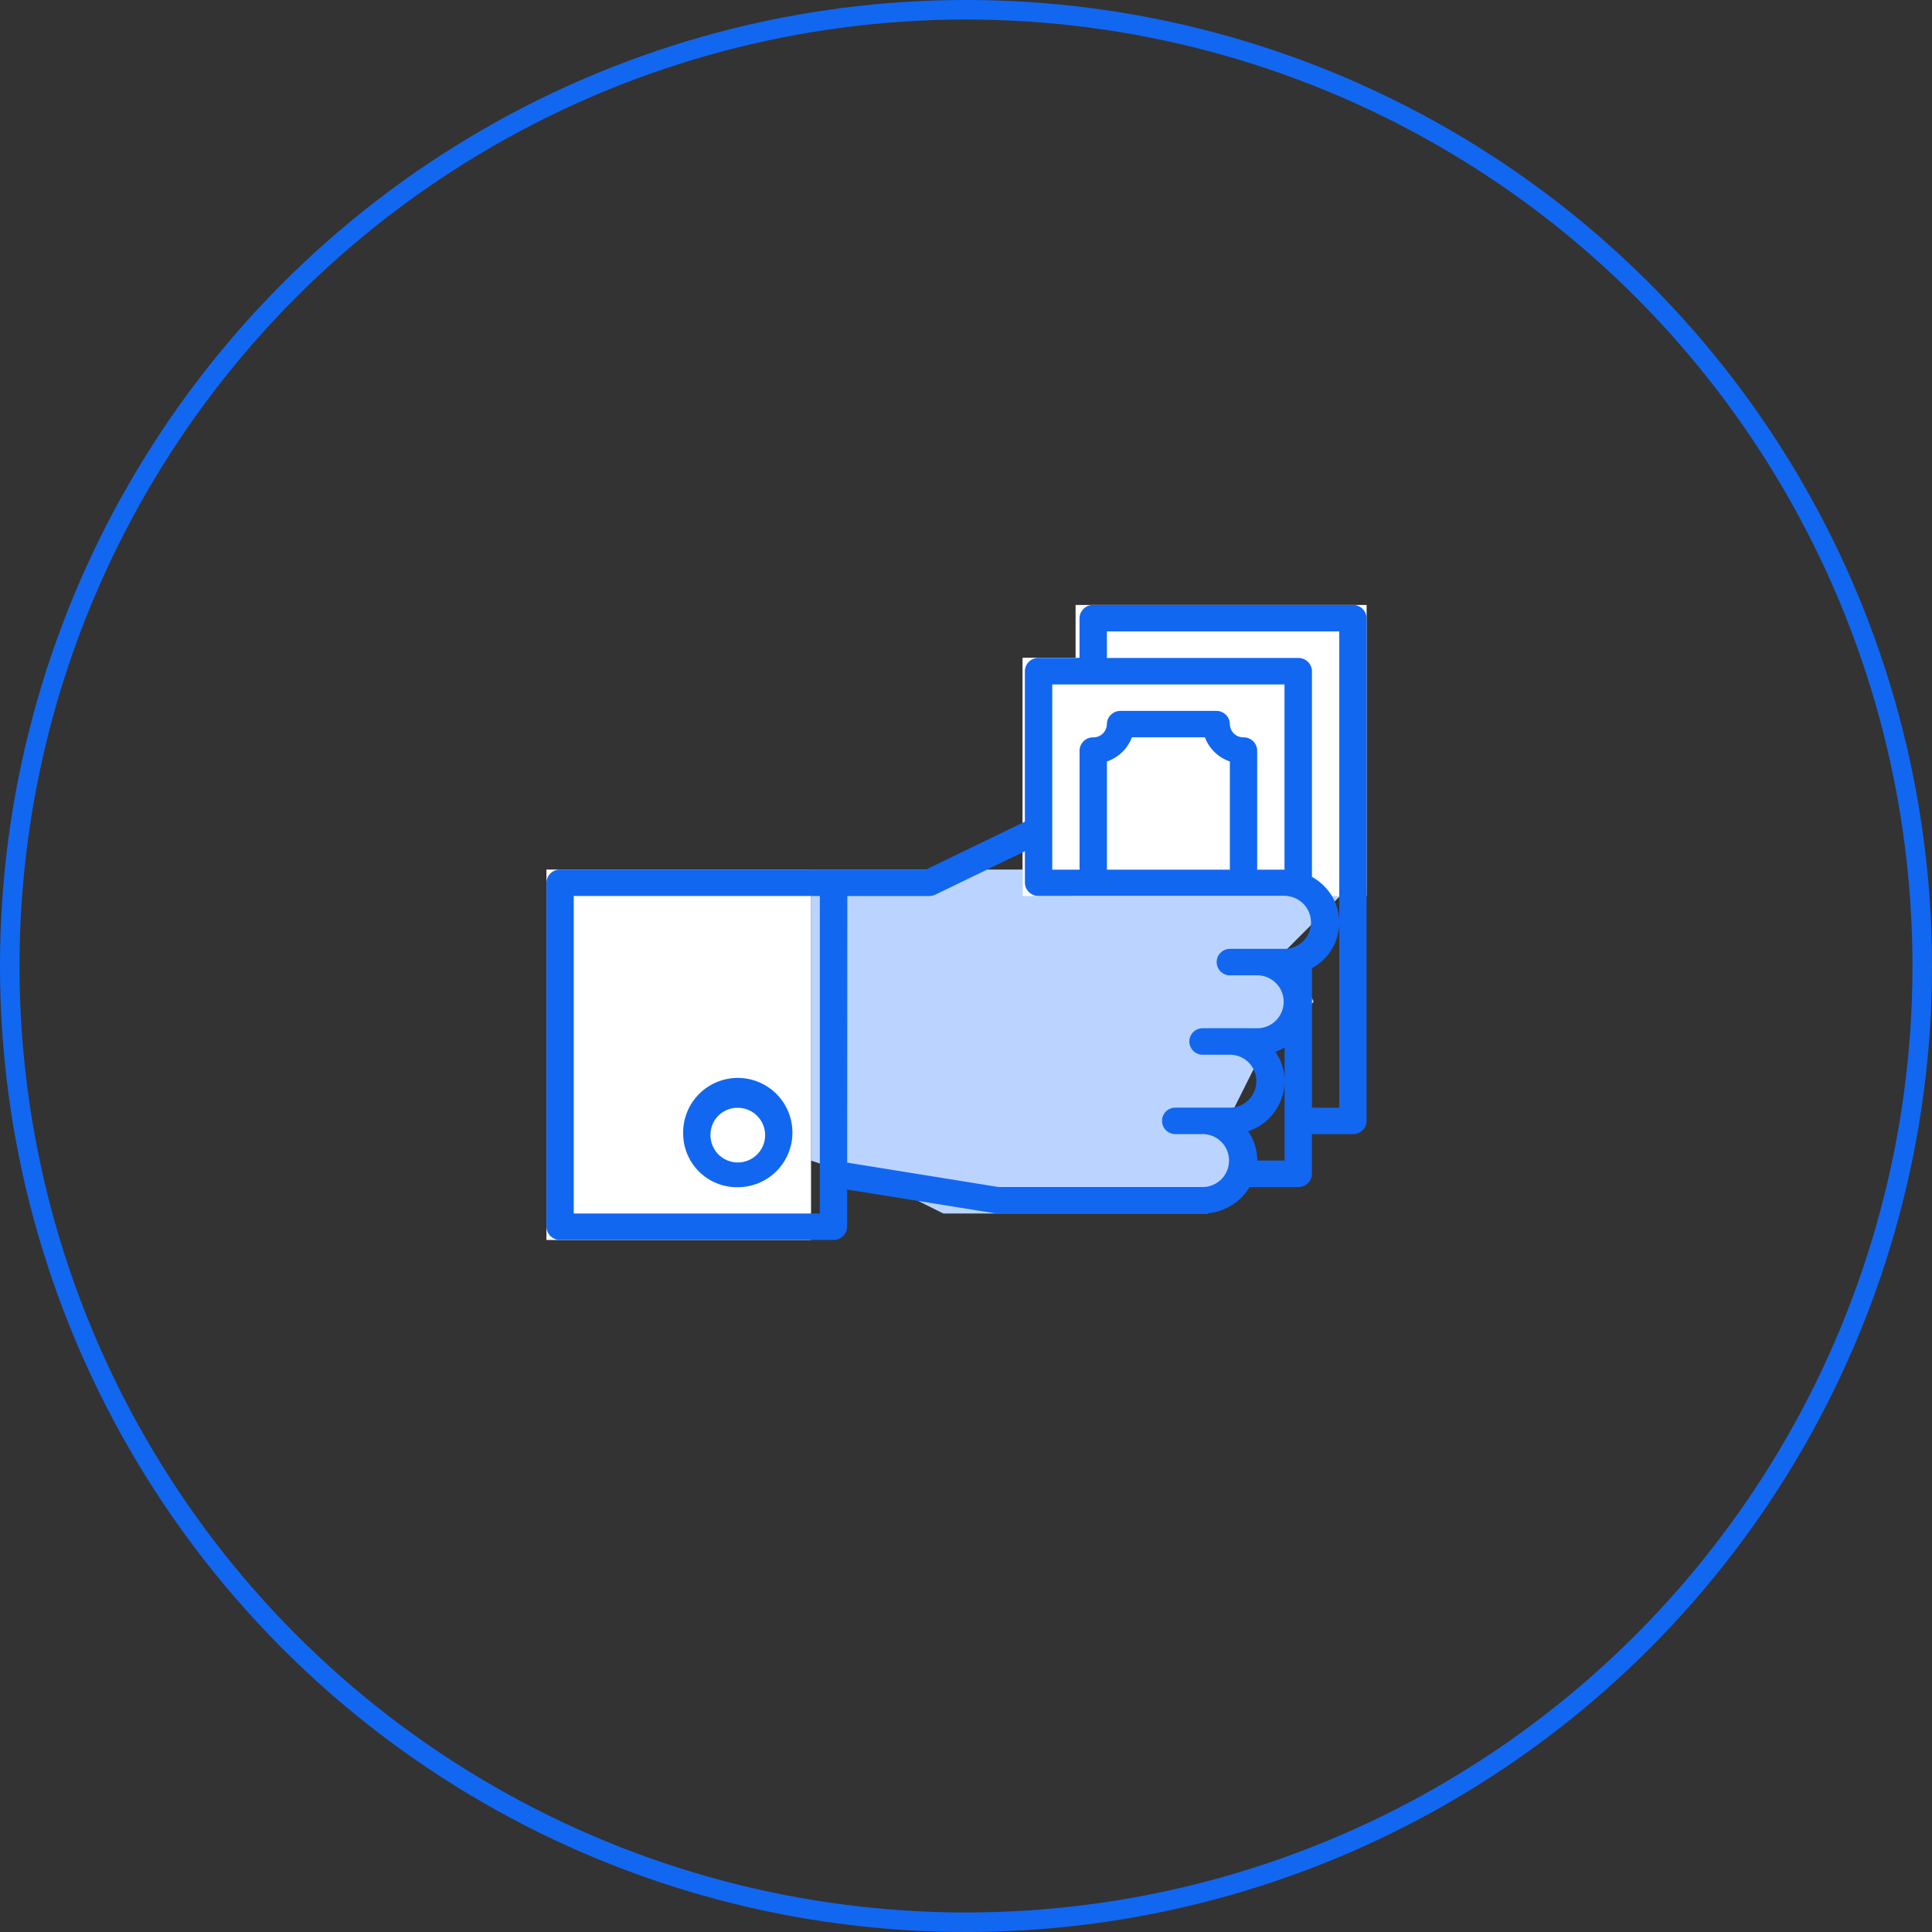 <svg xmlns="http://www.w3.org/2000/svg" width="99" height="99" viewBox="0 0 99 99"><rect x="0" y="0" width="99" height="99" fill="#333333" stroke="none"/><defs><style>.a{fill:#fff;}.b{fill:#bad4ff;}.c{fill:#1267f1;}.d,.f{fill:none;}.d{stroke:#1267f1;}.e{stroke:none;}</style></defs><g transform="translate(-915 -1193)"><g transform="translate(282.001 1192.606)"><path class="a" d="M679,33.356V44.2h14.913V32H679Z" transform="translate(6.404 2.106)"/><path class="b" d="M671,40V54.913l4.067,1.356,2.711,1.356h13.558l1.356-2.712V52.2l1.356-2.712,2.711-2.712L695.4,44.067l1.356-1.356,1.356-1.356L696.759,40Z" transform="translate(3.558 4.952)"/><rect class="a" width="14.913" height="12.202" transform="translate(685.404 34.106)"/><rect class="a" width="14.913" height="14.913" transform="translate(688.115 31.394)"/><rect class="a" width="13.558" height="18.981" transform="translate(661 44.952)"/><path class="c" d="M661.7,62.538a.69.69,0,0,1-.7-.678V44.235a.69.69,0,0,1,.7-.678h18.747l5.069-2.453V33.389a.689.689,0,0,1,.7-.678h2.1V30.678a.69.69,0,0,1,.7-.678h13.309a.69.69,0,0,1,.7.678V56.437a.69.69,0,0,1-.7.678h-2.1v2.034a.691.691,0,0,1-.7.678h-2.49a2.812,2.812,0,0,1-2.412,1.356H684.116a.73.73,0,0,1-.117-.009l-7.592-1.22V61.86a.69.69,0,0,1-.7.678Zm.7-1.356h12.608V44.913H662.4Zm14.009-2.607,7.763,1.251h10.45a1.356,1.356,0,1,0,0-2.712h-1.4a.678.678,0,0,1,0-1.356h2.8a1.356,1.356,0,0,0,0-2.712h-1.4a.678.678,0,0,1,0-1.356h2.8a1.356,1.356,0,0,0,0-2.712h-1.4a.678.678,0,1,1,0-1.356h2.8a1.356,1.356,0,1,0,0-2.712H686.217a.69.69,0,0,1-.7-.678V42.621l-4.586,2.221a.712.712,0,0,1-.313.072h-4.2Zm20.541-1.612a2.635,2.635,0,0,1,.473,1.508h1.4v-4a2.725,2.725,0,0,1-1.875,2.5Zm3.277-8.351v7.148h1.4V46.353a2.684,2.684,0,0,1-1.4,2.257ZM698.353,52.9a2.765,2.765,0,0,1,.316.611,2.632,2.632,0,0,1,.157.832V52.678a2.767,2.767,0,0,1-.475.217Zm-8.633-20.184h9.806a.69.69,0,0,1,.7.678V43.933a2.746,2.746,0,0,1,1.034,1,2.629,2.629,0,0,1,.366,1.255V31.356H689.719Zm5.6,2.712a.69.69,0,0,1,.7.678.69.69,0,0,0,.7.678.69.69,0,0,1,.7.678v6.1h1.4v-9.49H686.918v9.49h1.4v-6.1a.69.69,0,0,1,.7-.678.69.69,0,0,0,.7-.678.69.69,0,0,1,.7-.678Zm-5.6,2.595v5.54h6.3V38.019a2.081,2.081,0,0,1-1.281-1.239H691a2.078,2.078,0,0,1-1.281,1.239Zm-21.714,19.1a2.8,2.8,0,1,1,2.8,2.712A2.758,2.758,0,0,1,668.005,57.115Zm1.4,0a1.4,1.4,0,1,0,1.4-1.356,1.379,1.379,0,0,0-1.4,1.356Z" transform="translate(0 1.394)"/></g><g class="d" transform="translate(915 1193)"><circle class="e" cx="49.5" cy="49.5" r="49.5"/><circle class="f" cx="49.5" cy="49.5" r="49"/></g></g></svg>